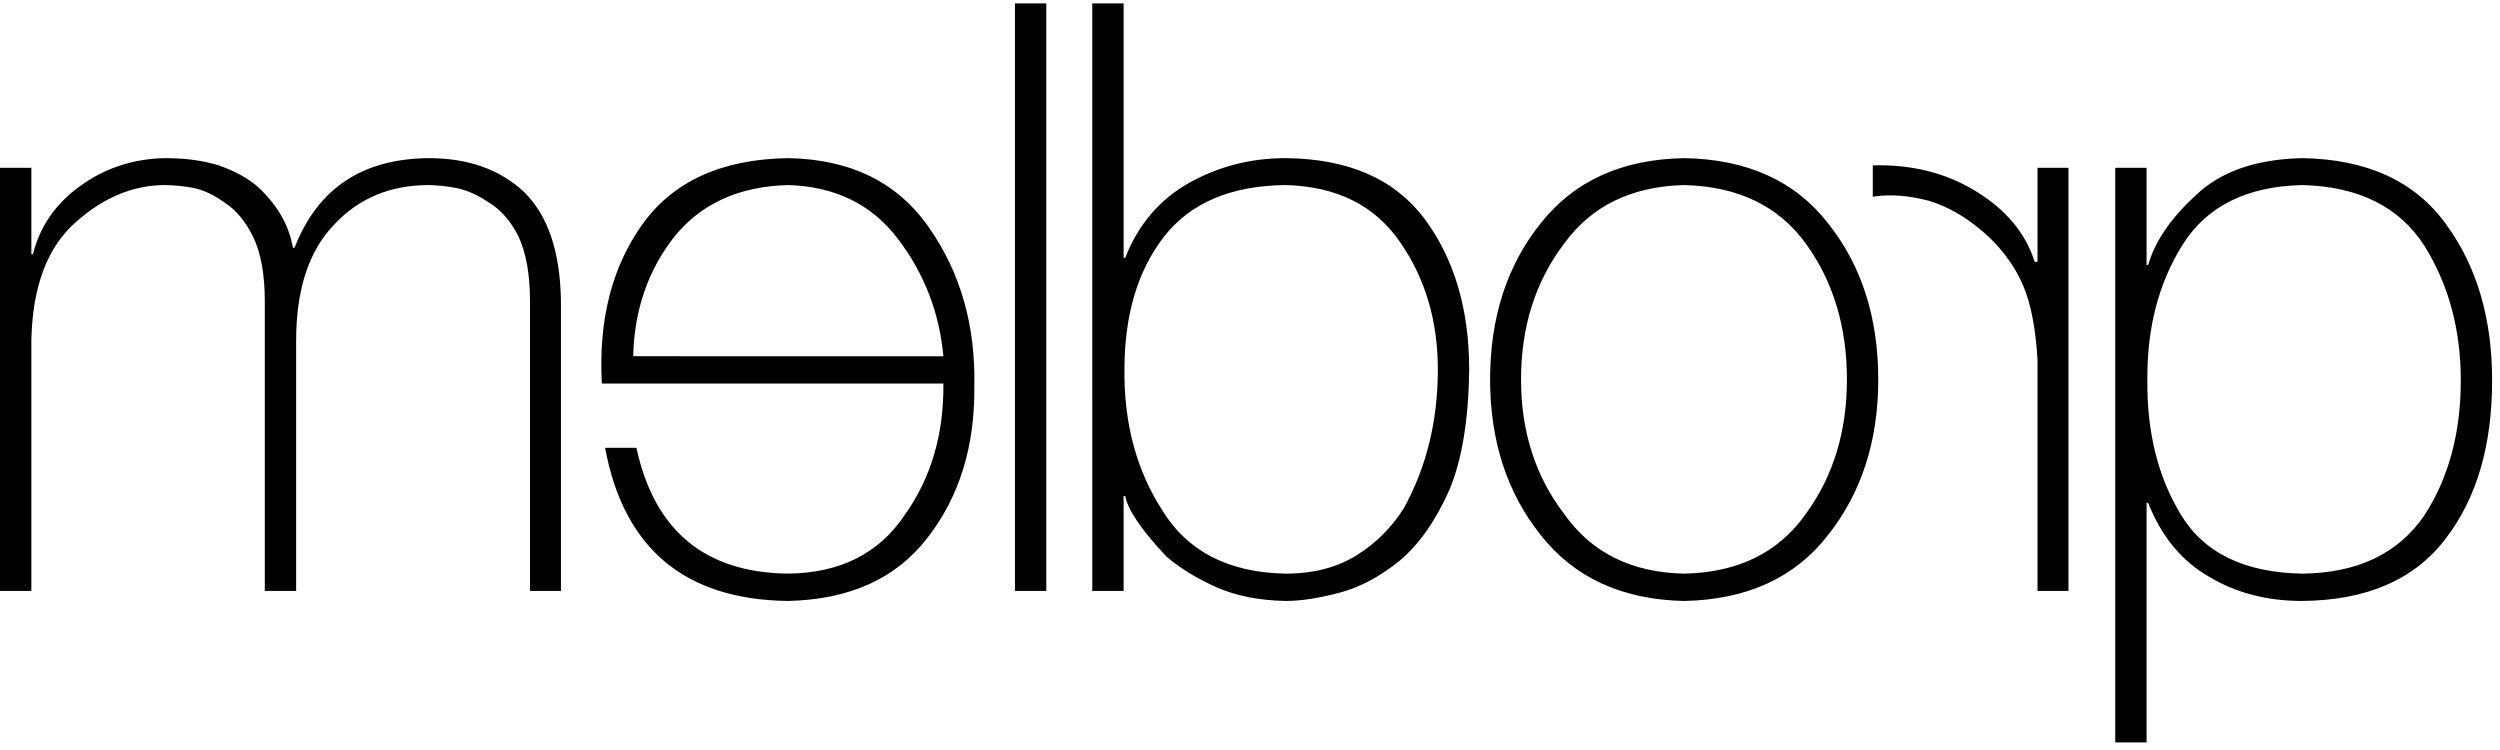 <svg width="120" height="36" viewBox="0 0 120 36" fill="none" xmlns="http://www.w3.org/2000/svg">
<g clip-path="url(#clip0_5_5)">
<path fill-rule="evenodd" clip-rule="evenodd" d="M0 8.053H1.505V12.201H1.582C1.916 10.863 2.674 9.771 3.857 8.921C5.053 8.06 6.41 7.616 7.927 7.591C8.904 7.591 9.759 7.706 10.492 7.938C11.212 8.182 11.822 8.51 12.324 8.921C13.289 9.795 13.867 10.786 14.06 11.891H14.138C15.243 9.05 17.39 7.616 20.579 7.591C22.469 7.591 23.993 8.131 25.15 9.211C26.307 10.342 26.899 12.104 26.925 14.496V28.364H25.44V14.457C25.44 13.171 25.253 12.13 24.88 11.332C24.507 10.599 24.032 10.059 23.453 9.712C22.925 9.352 22.398 9.121 21.871 9.018C21.445 8.938 21.013 8.893 20.579 8.883C18.728 8.883 17.21 9.519 16.028 10.793C14.818 12.053 14.215 13.905 14.215 16.348V28.364H12.71V14.457C12.71 13.171 12.524 12.142 12.151 11.371C11.791 10.638 11.347 10.098 10.82 9.751C10.293 9.365 9.779 9.121 9.277 9.018C8.831 8.936 8.38 8.891 7.927 8.883C6.41 8.883 4.989 9.468 3.665 10.638C2.275 11.847 1.555 13.75 1.505 16.348V28.364H0V8.053ZM48.718 28.364H50.222V0.164H48.718V28.364ZM65.159 26.628C66.066 26.055 66.831 25.284 67.396 24.372C68.476 22.404 69.016 20.192 69.016 17.737C69.016 15.396 68.412 13.357 67.203 11.621C65.995 9.86 64.163 8.947 61.707 8.883C59.084 8.909 57.136 9.738 55.863 11.371C54.603 13.004 53.973 15.126 53.973 17.737C53.946 20.321 54.551 22.572 55.785 24.487C56.994 26.467 58.968 27.483 61.707 27.535C63.057 27.535 64.207 27.233 65.159 26.628ZM52.429 0.164H53.934V12.374H54.011C54.641 10.767 55.67 9.564 57.097 8.767C58.511 7.982 60.047 7.591 61.707 7.591C64.715 7.616 66.939 8.587 68.38 10.503C69.807 12.431 70.52 14.843 70.52 17.737C70.495 20.127 70.18 22.051 69.575 23.504C68.92 24.983 68.129 26.114 67.203 26.898C66.251 27.67 65.294 28.184 64.329 28.441C63.327 28.711 62.452 28.846 61.707 28.846C60.421 28.821 59.302 28.596 58.351 28.171C57.412 27.747 56.621 27.259 55.978 26.705C54.795 25.445 54.139 24.481 54.011 23.812H53.934V28.364H52.43L52.429 0.164ZM75.074 24.66C76.386 26.526 78.307 27.483 80.84 27.535C83.425 27.483 85.373 26.525 86.684 24.661C87.996 22.861 88.652 20.713 88.652 18.219C88.652 15.685 87.996 13.512 86.684 11.699C85.374 9.886 83.425 8.947 80.84 8.883C78.307 8.947 76.386 9.886 75.074 11.699C73.698 13.512 73.01 15.685 73.01 18.219C73.01 20.713 73.698 22.86 75.074 24.66ZM73.955 10.715C75.562 8.684 77.858 7.642 80.84 7.591C83.862 7.641 86.164 8.684 87.745 10.715C89.353 12.734 90.156 15.235 90.156 18.219C90.156 21.163 89.353 23.652 87.746 25.683C86.164 27.727 83.862 28.783 80.84 28.847C77.858 28.782 75.562 27.727 73.955 25.683C72.335 23.652 71.525 21.163 71.525 18.219C71.525 15.235 72.335 12.734 73.955 10.715ZM116.344 24.777C117.526 22.976 118.118 20.803 118.118 18.257C118.118 15.827 117.539 13.679 116.382 11.814C115.173 9.924 113.213 8.947 110.499 8.883C107.838 8.947 105.929 9.899 104.771 11.738C103.614 13.576 103.048 15.749 103.074 18.257C103.048 20.726 103.575 22.861 104.656 24.661C105.761 26.525 107.709 27.483 110.499 27.535C113.135 27.509 115.083 26.589 116.344 24.777ZM103.036 12.72H103.113C103.434 11.589 104.199 10.47 105.408 9.364C106.591 8.233 108.288 7.641 110.499 7.59C113.611 7.64 115.913 8.695 117.404 10.753C118.883 12.771 119.622 15.273 119.622 18.256C119.622 21.381 118.883 23.907 117.404 25.836C115.913 27.816 113.611 28.819 110.499 28.846C108.815 28.846 107.33 28.46 106.045 27.688C104.719 26.93 103.743 25.746 103.113 24.139H103.036V35.635H101.532V8.053H103.036V12.72ZM97.801 8.053H99.286V28.364H97.801V17.273C97.711 15.769 97.486 14.592 97.126 13.743C96.779 12.907 96.239 12.13 95.506 11.41C94.555 10.522 93.577 9.93 92.575 9.635C91.598 9.378 90.705 9.313 89.893 9.442V7.938C91.758 7.886 93.403 8.298 94.831 9.172C96.284 10.059 97.23 11.191 97.666 12.566H97.801V8.053ZM45.283 17.1C45.09 15.004 44.363 13.125 43.103 11.467C41.843 9.808 40.083 8.947 37.819 8.883C35.466 8.947 33.647 9.776 32.361 11.371C31.101 12.978 30.445 14.888 30.394 17.099L45.283 17.1ZM28.889 18.41C28.722 15.376 29.365 12.836 30.818 10.792C32.297 8.709 34.63 7.642 37.818 7.59C40.841 7.641 43.103 8.76 44.608 10.946C46.112 13.106 46.832 15.646 46.768 18.566C46.794 21.433 46.048 23.844 44.531 25.799C43.026 27.766 40.789 28.781 37.819 28.846C32.869 28.781 29.943 26.332 29.044 21.496H30.548C31.409 25.471 33.833 27.483 37.818 27.534C40.314 27.508 42.178 26.577 43.412 24.738C44.685 22.963 45.309 20.854 45.283 18.411L28.889 18.41Z" fill="black"/>
</g>
<defs>
<clipPath id="clip0_5_5">
<rect width="120" height="36" fill="white"/>
</clipPath>
</defs>
</svg>
